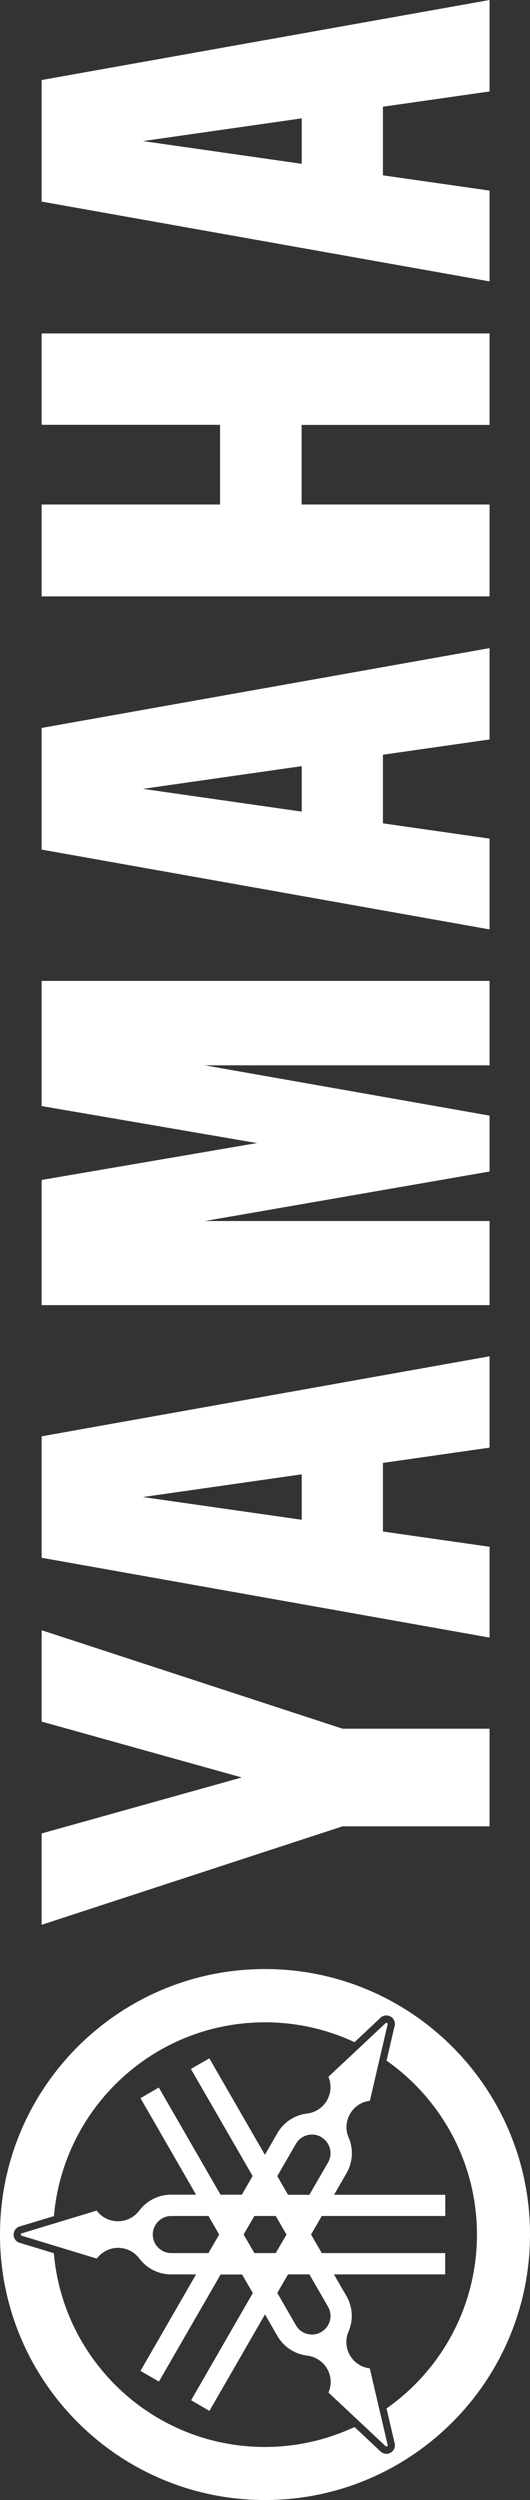 <?xml version="1.0" encoding="UTF-8"?><svg id="Layer_2" xmlns="http://www.w3.org/2000/svg" viewBox="0 0 48.36 227.7"><rect x="0" y="0" width="48.36" height="227.7" fill="#333333" stroke="none"/><defs><style>.cls-1{fill:#fff;}</style></defs><g id="Layer_1-2"><g><g><polygon class="cls-1" points="3.8 54.32 44.67 54.32 44.67 45.95 27.52 45.95 27.52 38.7 44.67 38.7 44.67 30.37 3.8 30.37 3.8 38.69 20.08 38.69 20.08 45.95 3.8 45.95 3.8 54.32"/><polygon class="cls-1" points="3.8 118.87 44.67 118.87 44.67 111.21 18.69 111.21 44.67 106.7 44.67 101.61 18.69 97.03 44.67 97.03 44.67 89.34 3.8 89.34 3.8 100.74 23.45 104.11 3.8 107.47 3.8 118.87"/><polygon class="cls-1" points="3.8 166.99 22.06 161.89 3.8 156.8 3.8 148.48 31.26 157.45 44.67 157.45 44.67 166.34 31.26 166.34 3.8 175.31 3.8 166.99"/><path class="cls-1" d="M3.8,130.8v11.08l40.87,7.27v-8.27l-9.73-1.39v-6.25l9.73-1.39v-8.32l-40.87,7.29Zm9.24,5.55l14.49-2.07v4.14l-14.49-2.07Z"/><path class="cls-1" d="M3.8,66.3v11.08l40.87,7.27v-8.27l-9.73-1.39v-6.25l9.73-1.39v-8.32L3.8,66.3Zm9.24,5.55l14.49-2.07v4.14l-14.49-2.07Z"/><path class="cls-1" d="M3.8,7.29v11.07l40.87,7.27v-8.27l-9.73-1.39v-6.25l9.73-1.39V0L3.8,7.29Zm9.24,5.56l14.49-2.07v4.14l-14.49-2.07Z"/></g><g><g><polygon class="cls-1" points="25.32 194.28 25.32 194.29 25.32 194.29 25.32 194.28"/><path class="cls-1" d="M29.96,189.14c.29,.68,.27,1.48-.13,2.17-.4,.69-1.08,1.1-1.81,1.19h0c-1.1,.13-2.12,.76-2.71,1.79h0s0,0,0,0c0,0,0,0,0,0l-1.14,1.97-5.07-8.79-1.68,.97,5.63,9.75-.98,1.7h-1.95l-5.63-9.76-1.67,.97,5.07,8.79h-2.28c-1.19,0-2.24,.57-2.91,1.46h0c-.44,.58-1.14,.96-1.94,.96s-1.5-.38-1.94-.97h0s-6.8,2.06-6.8,2.06c-.05,0-.12,.05-.12,.12s.05,.12,.12,.12l6.81,2.07c.44-.59,1.15-.98,1.94-.98s1.5,.38,1.94,.97h0c.66,.88,1.72,1.45,2.91,1.45h2.27l-5.07,8.79,1.68,.97,5.63-9.75h1.96l.98,1.69-5.63,9.76,1.67,.97,5.07-8.79,1.14,1.98h0c.59,1.02,1.62,1.65,2.72,1.78h0c.73,.09,1.41,.51,1.81,1.19,.4,.69,.42,1.49,.12,2.17h0s5.19,4.86,5.19,4.86c.04,.04,.11,.08,.16,.04,.06-.03,.08-.11,.04-.17l-1.62-6.93c-.73-.09-1.42-.5-1.81-1.19-.4-.69-.42-1.49-.13-2.16h0c.44-1.01,.4-2.21-.19-3.24l-1.14-1.97h10.15v-1.94h-11.26l-.98-1.69,.98-1.69h11.27v-1.93h-10.15l1.14-1.97c.59-1.03,.63-2.23,.19-3.24h0c-.29-.67-.27-1.47,.13-2.16,.4-.69,1.08-1.11,1.81-1.19h0s1.61-6.93,1.61-6.93c.02-.05,.01-.13-.04-.16-.06-.03-.13-.01-.16,.04l-5.19,4.86Zm-1.73,18.01l1.7,2.94c.47,.81,.19,1.84-.62,2.31-.81,.47-1.85,.19-2.31-.62l-1.7-2.94,.98-1.69h1.96Zm-3.07-5.32l.98,1.69-.98,1.69h-1.95l-.98-1.69,.98-1.69h1.95Zm-6.14,0l.98,1.69-.98,1.69h-3.39c-.93,0-1.69-.76-1.69-1.69s.76-1.69,1.69-1.69h3.39Zm10.29-7.18c.81,.47,1.09,1.5,.62,2.31l-1.7,2.94h-1.95l-.98-1.7,1.7-2.94c.47-.81,1.5-1.09,2.31-.62Z"/></g><path class="cls-1" d="M0,203.52c0,13.35,10.83,24.18,24.18,24.18s24.18-10.83,24.18-24.18-10.83-24.18-24.18-24.18S0,190.16,0,203.52Zm35.98-18.88l-.71,3.04c4.98,3.5,8.25,9.29,8.25,15.84s-3.26,12.34-8.25,15.84l.72,3.08c.05,.15,.06,.31,.02,.47-.05,.2-.19,.37-.37,.48-.33,.19-.75,.11-1.01-.2l-2.28-2.14c-2.49,1.16-5.26,1.82-8.18,1.82-10.11,0-18.4-7.76-19.26-17.65l-3.03-.92c-.37-.07-.64-.39-.64-.77s.28-.71,.67-.78l3.01-.91c.86-9.89,9.15-17.65,19.26-17.65,2.92,0,5.69,.65,8.17,1.81l2.3-2.16c.1-.12,.24-.21,.4-.25,.2-.05,.42-.02,.6,.08,.32,.18,.47,.6,.33,.97Z"/></g></g></g></svg>